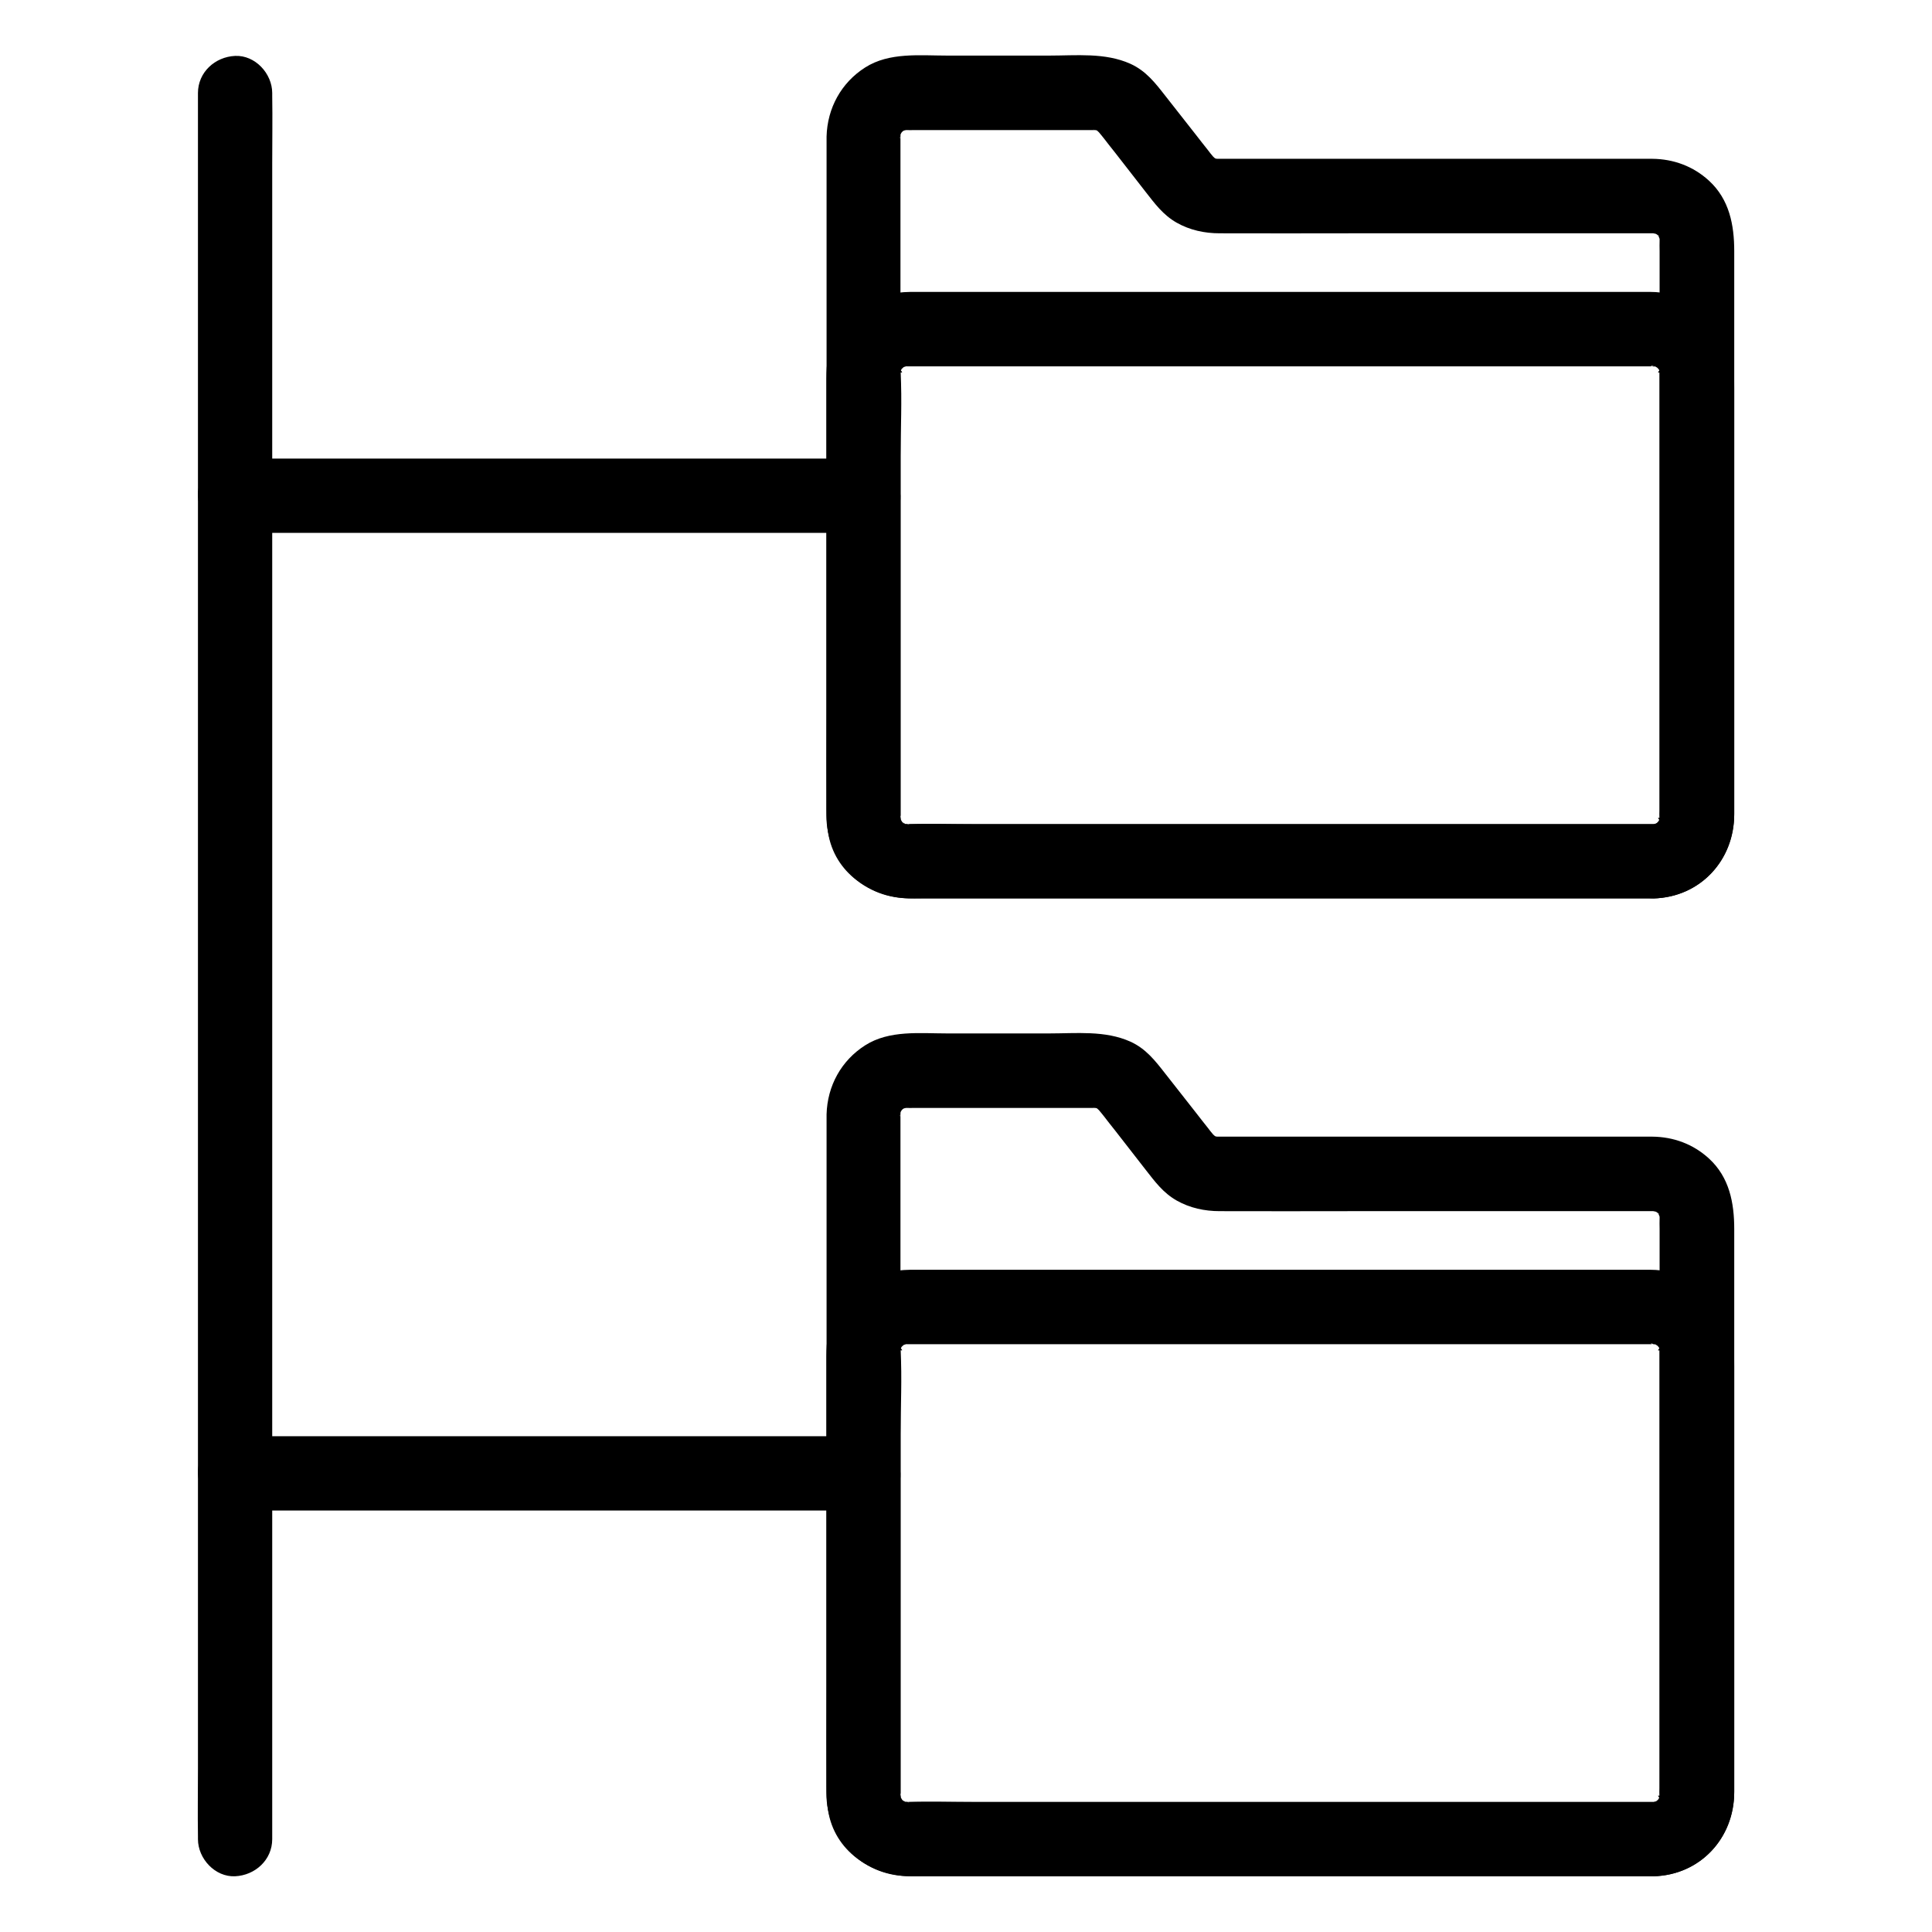 <?xml version="1.0" encoding="UTF-8"?>
<!-- Uploaded to: SVG Repo, www.svgrepo.com, Generator: SVG Repo Mixer Tools -->
<svg fill="#000000" width="800px" height="800px" version="1.1" viewBox="144 144 512 512" xmlns="http://www.w3.org/2000/svg">
 <g>
  <path d="m216.14 631.39v-12.398-33.605-49.891-60.664-66.668-67.059-62.535-53.039-38.129c0-6.004 0.098-12.004 0-17.957v-0.789c0-5.164-4.527-10.086-9.84-9.84s-9.84 4.328-9.84 9.84v12.398 33.605 49.891 60.664 66.668 67.059 62.535 53.039 38.129c0 6.004-0.098 12.004 0 17.957v0.789c0 5.164 4.527 10.086 9.84 9.84 5.312-0.246 9.84-4.328 9.84-9.84z"/>
  <path d="m206.3 285.21h56.629 89.496 20.367c5.164 0 10.086-4.527 9.84-9.84s-4.328-9.84-9.84-9.84h-56.629-89.496-20.367c-5.164 0-10.086 4.527-9.84 9.84 0.199 5.312 4.281 9.84 9.84 9.84z"/>
  <path d="m372.79 524.62h-56.629-89.496-20.367c-5.164 0-10.086 4.527-9.84 9.84 0.246 5.312 4.328 9.84 9.84 9.84h56.629 89.496 20.367c5.164 0 10.086-4.527 9.84-9.84-0.195-5.312-4.277-9.84-9.84-9.84z"/>
  <path d="m582.23 362.41h-18.203-44.43-54.66-49.496-28.832-2.066-0.148c-0.148 0-0.051-0.051-0.344 0-1.133 0.148 0.984 0 0.934 0.195 0 0.051-1.18-0.297-1.277-0.297-1.871-0.344 0.688 0.051 0.543 0.297 0 0-0.789-0.441-0.836-0.441-2.016-1.328 1.031 0.934-0.246-0.195-1.133-1.031 0.641 0.344 0.297 0.543 0 0-0.492-0.738-0.543-0.789-0.051-0.051-0.492-0.836-0.441-0.836 0.492 1.277 0.641 1.574 0.395 0.887-0.051-0.195-0.148-0.395-0.195-0.641-0.297-2.312-0.098 1.523-0.051-0.344v-0.195-0.836-3.641-34.637-52.988-52.102-32.766-3-0.492c0-0.148 0.051-0.051 0-0.344-0.148-1.133 0 0.984-0.195 0.934-0.051 0 0.297-1.379 0.297-1.277 0.297-1.574-0.934 1.328 0 0-0.051 0.098 0.641-1.082 0.688-1.082 0.051 0.051-1.426 1.672-0.297 0.543 1.18-1.18-1.625 1.031 0.246-0.195 0.344-0.195 1.426-1.031 0.246-0.195-0.934 0.641-0.492 0.148 0.051 0.051 0.297-0.051 0.688-0.148 0.934-0.246 1.18-0.441-1.918-0.051-0.641 0.148h0.395c0.59 0.051 1.18 0 1.723 0h9.004 26.371 9.789 2.508 0.395c2.066-0.051-0.344 0.098-0.441-0.148 0 0.051 0.984 0.246 1.031 0.246 0.688 0.246 0.492 0.098-0.688-0.344 0.195 0.098 0.441 0.246 0.641 0.344 0.098 0 1.379 0.789 0.195 0.051-1.082-0.688 0.098 0.148 0.344 0.441 0.246 0.297 0.492 0.59 0.738 0.887 0.195 0.246 0.395 0.492 0.59 0.738 0.934 1.23 1.871 2.41 2.856 3.641 2.707 3.492 5.41 6.938 8.117 10.43 2.508 3.199 4.676 6.199 8.316 8.266 3.492 1.969 7.379 2.805 11.367 2.805 11.711 0.051 23.418 0 35.129 0h53.676 19.285 5.266 1.277 0.246c0.148 0 0.051 0.051 0.344 0 1.277-0.148-1.82-0.59-0.641-0.148 0.344 0.148 0.887 0.297 1.277 0.344 1.082 0.098-0.984-0.195-0.887-0.395 0-0.051 0.984 0.543 1.133 0.641 1.031 0.543-0.098 0.148 0 0-0.148-0.148-0.344-0.246-0.492-0.395 0.246 0.195 0.441 0.441 0.688 0.641 0.641 0.836-0.492-0.789-0.543-0.789 0.051 0 0.738 1.133 0.688 1.082 0.148 0.195 0.836 1.133 0.051 0-0.688-1.031-0.098-0.148 0.051 0.344 0.543 2.363 0.098-1.426 0.051 0.344v0.246c-0.051 0.934 0 1.871 0 2.754v13.676 47.723 53.43 33.258c0 0.688-0.051 1.426 0 2.117 0 0.195-0.098 0.641 0 0.738-0.195-0.195 0.641-2.363 0.051-0.641-0.098 0.246-0.246 0.688-0.246 0.934 0 1.133 0.098-1.031 0.395-0.887 0.051 0-0.543 0.984-0.641 1.133-0.543 1.031-0.148-0.098 0 0 0.148-0.148 0.246-0.344 0.395-0.492-0.195 0.246-0.441 0.441-0.641 0.688-0.836 0.641 0.789-0.492 0.789-0.543 0 0.051-0.738 0.492-0.789 0.543-0.344 0.195-1.426 1.031-0.246 0.195 0.934-0.641 0.492-0.148-0.051-0.051-0.148 0.051-1.277 0.344-1.277 0.297 0.051-0.102 2.656-0.25 0.688-0.199-5.117 0.148-10.086 4.43-9.84 9.84 0.246 5.215 4.328 9.988 9.84 9.84 12.496-0.344 21.352-10.234 21.352-22.535v-11.168-46.297-55.152-36.359c0-6.938-1.277-13.727-6.691-18.695-4.184-3.836-9.398-5.758-15.055-5.805h-3.984-43.887-52.102-13.973-1.18-0.148c-1.672 0.051 0.344-0.148 0.441 0.148-0.098-0.246-1.23-0.098-1.379-0.395 0.148 0.297 1.723 0.738 0.395 0.098-1.871-0.887 0.395 0.098 0.246 0.297 0 0-0.738-0.688-0.789-0.738-0.246-0.297-0.492-0.59-0.738-0.887-0.246-0.297-0.441-0.543-0.641-0.836-1.031-1.277-2.016-2.559-3.051-3.887-2.754-3.492-5.512-7.035-8.266-10.527-2.656-3.394-5.117-6.594-9.25-8.461-6.691-3-14.316-2.164-21.5-2.164h-27.012c-7.231 0-15.352-0.934-21.746 3.148-6.348 4.035-10.035 10.773-10.234 18.301v2.117 11.609 44.43 55.891 47.43 14.367c0 3.246-0.098 6.394 0.59 9.645 2.164 10.383 12.004 16.434 22.043 16.434h9.594 40.492 54.957 52.793 33.996 4.773c5.164 0 10.086-4.527 9.84-9.84-0.293-5.32-4.375-9.848-9.887-9.848z"/>
  <path d="m582.23 362.41h-49.445-93.332-37.246c-5.856 0-11.758-0.195-17.613 0h-0.246c-1.918 0.098 0.688-0.297 0.641 0.195 0 0-1.918-0.395-1.871-0.492 0.098-0.492 1.871 1.133 0.59 0.195-0.344-0.195-0.738-0.441-1.082-0.688 1.133 0.934 1.328 1.031 0.543 0.297-1.477-1.477 0.934 1.918-0.051 0-1.082-2.066-0.246 0.098-0.148 0.051-0.098 0-0.492-1.871-0.492-1.871 0.492-0.098 0.051 2.559 0.195 0.641v-0.543-9.055-40.59-45.559c0-7.379 0.395-14.859 0-22.238 0-0.246 0.887 0.441 0-0.688-0.051 0.441-0.148 0.887-0.195 1.277 0.098-0.441 0.195-0.836 0.297-1.277 0.344-1.969-1.133 1.625 0 0 1.328-1.871-0.195-0.148-0.051-0.051 0.148-0.148 0.297-0.297 0.441-0.441 0.789-0.688 0.59-0.59-0.543 0.297-0.051-0.098 1.625-0.984 1.625-0.984 0-0.051-2.164 0.887 0.051 0.148 2.016-0.688-2.164-0.051 0 0.051h1.082 7.332 30.996 92.398 63.961 1.871 0.246c1.918-0.098-0.688 0.297-0.641-0.195 0 0 1.918 0.395 1.871 0.492 0-0.098-2.117-0.934-0.051 0.148 0.887 0.59 0.688 0.441-0.492-0.395 0.297 0.297 0.59 0.59 0.887 0.887 0.098-0.098-1.426-1.82-0.051 0.051 1.18 1.625-0.344-1.969 0 0 0.051 0.195 0.098 0.441 0.148 0.641 0.195 1.082 0.195 0.836-0.051-0.641-0.887 1.18 0.051 0.441 0 0.688v0.543 3.297 34.637 77.734c0 0.59-0.051 1.18 0 1.723 0 0.246-0.887-0.441 0 0.688 0.051-0.441 0.148-0.887 0.195-1.277-0.098 0.441-0.195 0.836-0.297 1.277-0.344 1.969 1.133-1.625 0 0-1.328 1.871 0.195 0.148 0.051 0.051-0.148 0.148-0.297 0.297-0.441 0.441-0.789 0.688-0.59 0.59 0.543-0.297 0.051 0.098-1.625 0.984-1.625 0.984 0.102 0.094 2.215-0.84 0-0.152-2.113 0.738 2.266-0.051 0 0-5.117 0.148-10.086 4.43-9.84 9.84 0.246 5.215 4.328 9.988 9.84 9.84 12.203-0.344 21.305-9.938 21.352-22.09v-10.035-42.117-46.148-14.66c0-4.82-0.148-9.199-2.262-13.777-3.543-7.824-11.855-11.906-20.121-11.906h-7.578-32.227-46.102-48.562-40.441-20.961c-9.543 0.051-17.562 5.312-21.059 14.27-1.426 3.738-1.277 7.723-1.277 11.66v36.508 48.07c0 9.398-0.051 18.793 0 28.191 0.051 12.055 9.199 21.695 21.352 21.992 1.379 0.051 2.707 0 4.082 0h27.207 43.789 48.953 43.492 26.668 3.691c5.164 0 10.086-4.527 9.84-9.84-0.242-5.269-4.324-9.797-9.836-9.797z"/>
  <path d="m582.23 621.55h-18.203-44.43-54.66-49.496-28.832-2.066-0.148c-0.148 0-0.051-0.051-0.344 0-1.133 0.148 0.984 0 0.934 0.195 0 0.051-1.18-0.297-1.277-0.297-1.871-0.344 0.688 0.051 0.543 0.297 0 0-0.789-0.441-0.836-0.441-2.016-1.328 1.031 0.934-0.246-0.195-1.133-1.031 0.641 0.344 0.297 0.543 0 0-0.492-0.738-0.543-0.789s-0.492-0.836-0.441-0.836c0.492 1.277 0.641 1.574 0.395 0.887-0.051-0.195-0.148-0.395-0.195-0.641-0.297-2.312-0.098 1.523-0.051-0.344v-0.195-0.836-3.641-34.637-52.988-52.102-32.766-3-0.492c0-0.148 0.051-0.051 0-0.344-0.148-1.133 0 0.984-0.195 0.934-0.051 0 0.297-1.379 0.297-1.277 0.297-1.574-0.934 1.328 0 0-0.051 0.098 0.641-1.082 0.688-1.082 0.051 0.051-1.426 1.672-0.297 0.543 1.18-1.18-1.625 1.031 0.246-0.195 0.344-0.195 1.426-1.031 0.246-0.195-0.934 0.641-0.492 0.148 0.051 0.051 0.297-0.051 0.688-0.148 0.934-0.246 1.18-0.441-1.918-0.051-0.641 0.148h0.395c0.59 0.051 1.18 0 1.723 0h9.004 26.371 9.789 2.508 0.395c2.066-0.051-0.344 0.098-0.441-0.148 0 0.051 0.984 0.246 1.031 0.246 0.688 0.246 0.492 0.098-0.688-0.344 0.195 0.098 0.441 0.246 0.641 0.344 0.098 0 1.379 0.789 0.195 0.051-1.082-0.688 0.098 0.148 0.344 0.441 0.246 0.297 0.492 0.59 0.738 0.887 0.195 0.246 0.395 0.492 0.59 0.738 0.934 1.23 1.871 2.41 2.856 3.641 2.707 3.492 5.41 6.938 8.117 10.43 2.508 3.199 4.676 6.199 8.316 8.266 3.492 1.969 7.379 2.805 11.367 2.805 11.711 0.051 23.418 0 35.129 0h53.676 19.285 5.266 1.277 0.246c0.148 0 0.051 0.051 0.344 0 1.277-0.148-1.82-0.59-0.641-0.148 0.344 0.148 0.887 0.297 1.277 0.344 1.082 0.098-0.984-0.195-0.887-0.395 0-0.051 0.984 0.543 1.133 0.641 1.031 0.543-0.098 0.148 0 0-0.148-0.148-0.344-0.246-0.492-0.395 0.246 0.195 0.441 0.441 0.688 0.641 0.641 0.836-0.492-0.789-0.543-0.789 0.051 0 0.738 1.133 0.688 1.082 0.148 0.195 0.836 1.133 0.051 0-0.688-1.031-0.098-0.148 0.051 0.344 0.543 2.363 0.098-1.426 0.051 0.344v0.246c-0.051 0.934 0 1.871 0 2.754v13.676 47.723 53.43 33.258c0 0.688-0.051 1.426 0 2.117 0 0.195-0.098 0.641 0 0.738-0.195-0.195 0.641-2.363 0.051-0.641-0.098 0.246-0.246 0.688-0.246 0.934 0 1.133 0.098-1.031 0.395-0.887 0.051 0-0.543 0.984-0.641 1.133-0.543 1.031-0.148-0.098 0 0 0.148-0.148 0.246-0.344 0.395-0.492-0.195 0.246-0.441 0.441-0.641 0.688-0.836 0.641 0.789-0.492 0.789-0.543 0 0.051-0.738 0.492-0.789 0.543-0.344 0.195-1.426 1.031-0.246 0.195 0.934-0.641 0.492-0.148-0.051-0.051-0.148 0.051-1.277 0.344-1.277 0.297 0.051-0.148 2.656-0.25 0.688-0.199-5.117 0.148-10.086 4.43-9.84 9.84 0.246 5.215 4.328 9.988 9.84 9.84 12.496-0.344 21.352-10.234 21.352-22.535v-11.168-46.297-55.152-36.359c0-6.938-1.277-13.727-6.691-18.695-4.184-3.836-9.398-5.758-15.055-5.805h-3.984-43.887-52.102-13.973-1.18-0.148c-1.672 0.051 0.344-0.148 0.441 0.148-0.098-0.246-1.23-0.098-1.379-0.395 0.148 0.297 1.723 0.738 0.395 0.098-1.871-0.887 0.395 0.098 0.246 0.297 0 0-0.738-0.688-0.789-0.738-0.246-0.297-0.492-0.59-0.738-0.887-0.246-0.297-0.441-0.543-0.641-0.836-1.031-1.277-2.016-2.559-3.051-3.887-2.754-3.492-5.512-7.035-8.266-10.527-2.656-3.394-5.117-6.594-9.25-8.461-6.691-3-14.316-2.164-21.5-2.164h-27.012c-7.231 0-15.352-0.934-21.746 3.148-6.348 4.035-10.035 10.773-10.234 18.301v2.117 11.609 44.43 55.891 47.43 14.367c0 3.246-0.098 6.394 0.59 9.645 2.164 10.383 12.004 16.434 22.043 16.434h9.594 40.492 54.957 52.793 33.996 4.773c5.164 0 10.086-4.527 9.84-9.84-0.293-5.371-4.375-9.848-9.887-9.848z"/>
  <path d="m582.23 621.55h-49.445-93.332-37.246c-5.856 0-11.758-0.195-17.613 0h-0.246c-1.918 0.098 0.688-0.297 0.641 0.195 0 0-1.918-0.395-1.871-0.492 0.098-0.492 1.871 1.133 0.59 0.195-0.344-0.195-0.738-0.441-1.082-0.688 1.133 0.934 1.328 1.031 0.543 0.297-1.477-1.477 0.934 1.918-0.051 0-1.082-2.066-0.246 0.098-0.148 0.051-0.098 0-0.492-1.871-0.492-1.871 0.492-0.098 0.051 2.559 0.195 0.641v-0.543-9.055-40.59-45.559c0-7.379 0.395-14.859 0-22.238 0-0.246 0.887 0.441 0-0.688-0.051 0.441-0.148 0.887-0.195 1.277 0.098-0.441 0.195-0.836 0.297-1.277 0.344-1.969-1.133 1.625 0 0 1.328-1.871-0.195-0.148-0.051-0.051 0.148-0.148 0.297-0.297 0.441-0.441 0.789-0.688 0.59-0.59-0.543 0.297-0.051-0.098 1.625-0.984 1.625-0.984 0-0.051-2.164 0.887 0.051 0.148 2.016-0.688-2.164-0.051 0 0.051h1.082 7.332 30.996 92.398 63.961 1.871 0.246c1.918-0.098-0.688 0.297-0.641-0.195 0 0 1.918 0.395 1.871 0.492 0-0.098-2.117-0.934-0.051 0.148 0.887 0.59 0.688 0.441-0.492-0.395 0.297 0.297 0.59 0.59 0.887 0.887 0.098-0.098-1.426-1.82-0.051 0.051 1.18 1.625-0.344-1.969 0 0 0.051 0.195 0.098 0.441 0.148 0.641 0.195 1.082 0.195 0.836-0.051-0.641-0.887 1.18 0.051 0.441 0 0.688v0.543 3.297 34.637 77.734c0 0.59-0.051 1.18 0 1.723 0 0.246-0.887-0.441 0 0.688 0.051-0.441 0.148-0.887 0.195-1.277-0.098 0.441-0.195 0.836-0.297 1.277-0.344 1.969 1.133-1.625 0 0-1.328 1.871 0.195 0.148 0.051 0.051-0.148 0.148-0.297 0.297-0.441 0.441-0.789 0.688-0.59 0.59 0.543-0.297 0.051 0.098-1.625 0.984-1.625 0.984 0.102 0.043 2.215-0.84 0-0.152-2.113 0.738 2.266-0.098 0 0-5.117 0.148-10.086 4.43-9.84 9.84 0.246 5.215 4.328 9.988 9.84 9.84 12.203-0.344 21.305-9.938 21.352-22.09v-10.035-42.117-46.148-14.66c0-4.82-0.148-9.199-2.262-13.777-3.543-7.824-11.855-11.906-20.121-11.906h-7.578-32.227-46.102-48.562-40.441-20.961c-9.543 0.051-17.562 5.312-21.059 14.27-1.426 3.738-1.277 7.723-1.277 11.66v36.508 48.07c0 9.398-0.051 18.793 0 28.191 0.051 12.055 9.199 21.695 21.352 21.992 1.379 0.051 2.707 0 4.082 0h27.207 43.789 48.953 43.492 26.668 3.691c5.164 0 10.086-4.527 9.84-9.84-0.242-5.32-4.324-9.797-9.836-9.797z"/>
 </g>
</svg>